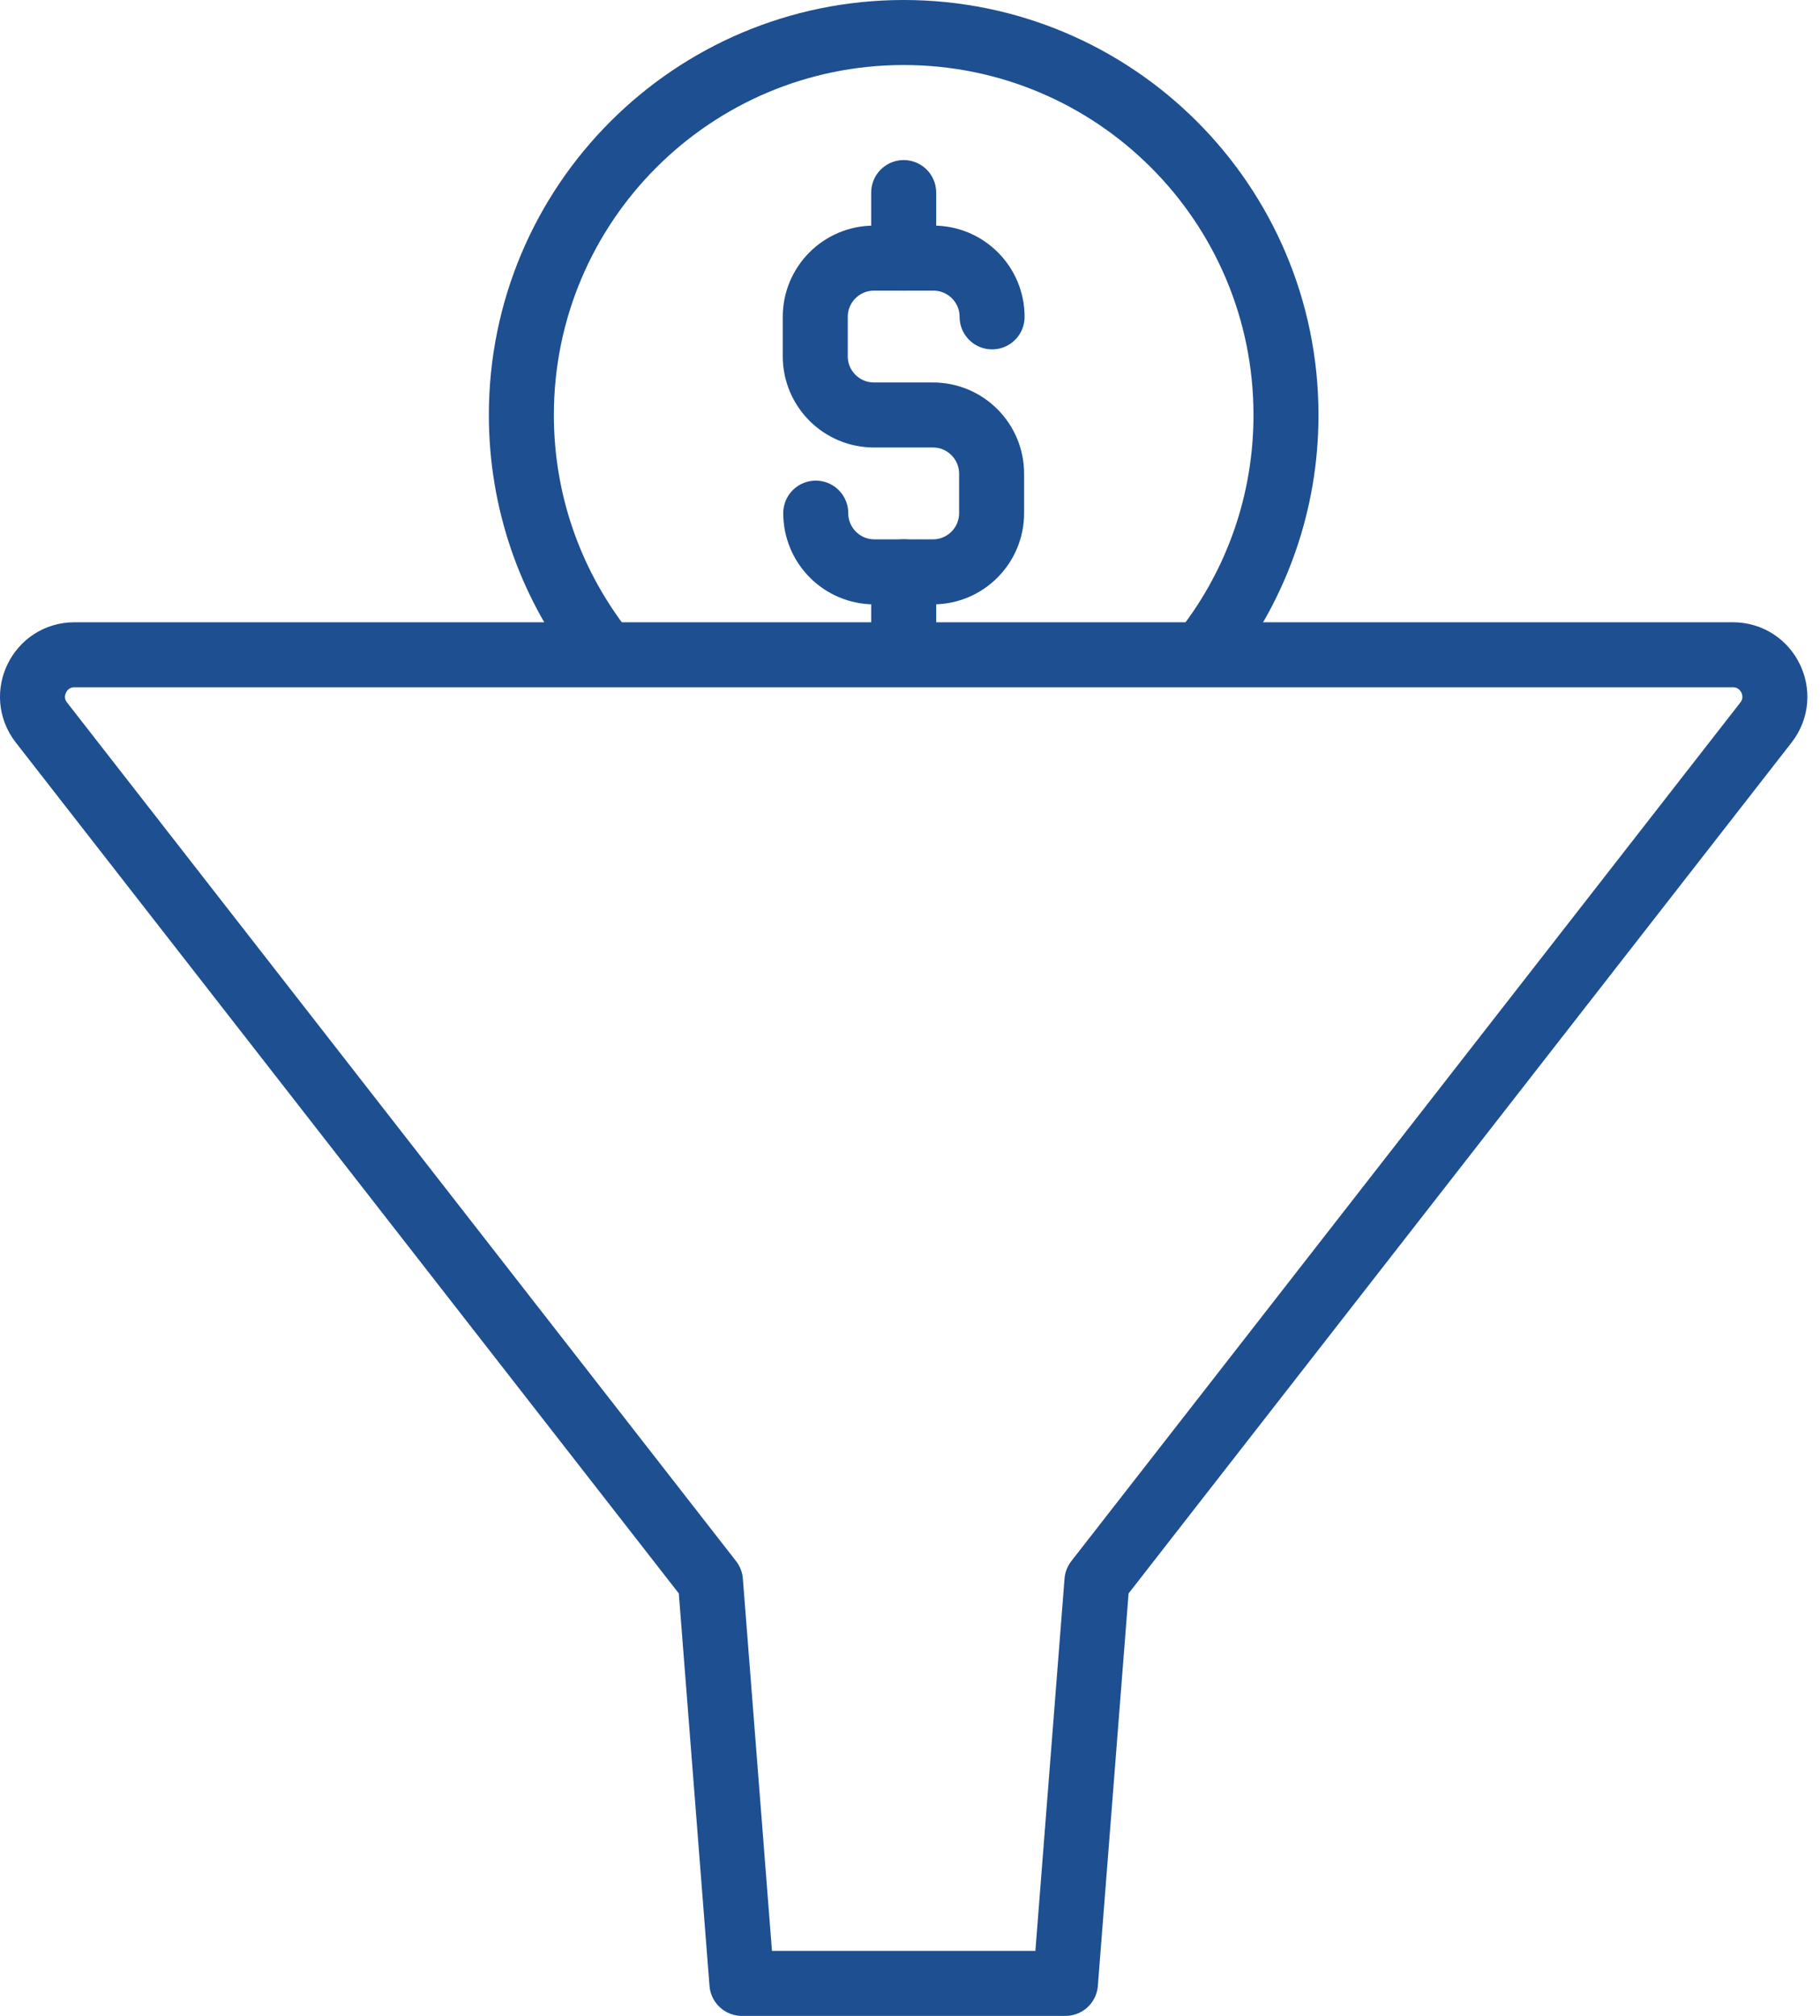 <?xml version="1.0" encoding="UTF-8"?>
<svg width="56px" height="62px" viewBox="0 0 56 62" version="1.1" xmlns="http://www.w3.org/2000/svg" xmlns:xlink="http://www.w3.org/1999/xlink">
    <title>icon ach filter 60</title>
    <g id="Extra-Icons" stroke="none" stroke-width="1" fill="none" fill-rule="evenodd" stroke-linecap="round" stroke-linejoin="round">
        <g id="icon-ach-filter-60" transform="translate(1, 1)" stroke="#1D4F91" stroke-width="2">
            <path d="M16.13,19.138 L1.292,19.138 C0.218,19.138 -0.386,20.375 0.275,21.222 L20.86,47.629 C20.86,47.629 21.828,60 21.828,60 L31.783,60 L32.752,47.629 L53.337,21.222 C53.997,20.375 53.394,19.138 52.319,19.138 L13.017,19.138" id="Stroke-1"></path>
            <path d="M17.411,18.844 C15.924,16.874 15.042,14.422 15.042,11.763 C15.042,5.267 20.309,0 26.806,0 C33.302,0 38.569,5.267 38.569,11.763 C38.569,14.459 37.662,16.944 36.137,18.927" id="Stroke-3"></path>
            <path d="M24.1,14.782 C24.1,15.779 24.908,16.588 25.906,16.588 L27.705,16.588 C28.703,16.588 29.511,15.779 29.511,14.782 L29.511,13.569 C29.511,12.572 28.703,11.763 27.705,11.763 L25.891,11.763 C24.894,11.763 24.085,10.955 24.085,9.958 L24.085,8.745 C24.085,7.748 24.894,6.939 25.891,6.939 L27.72,6.939 C28.717,6.939 29.526,7.748 29.526,8.745" id="Stroke-5"></path>
            <line x1="26.806" y1="4.923" x2="26.806" y2="6.939" id="Stroke-7"></line>
            <line x1="26.806" y1="16.587" x2="26.806" y2="18.604" id="Stroke-9"></line>
        </g>
    </g>
</svg>